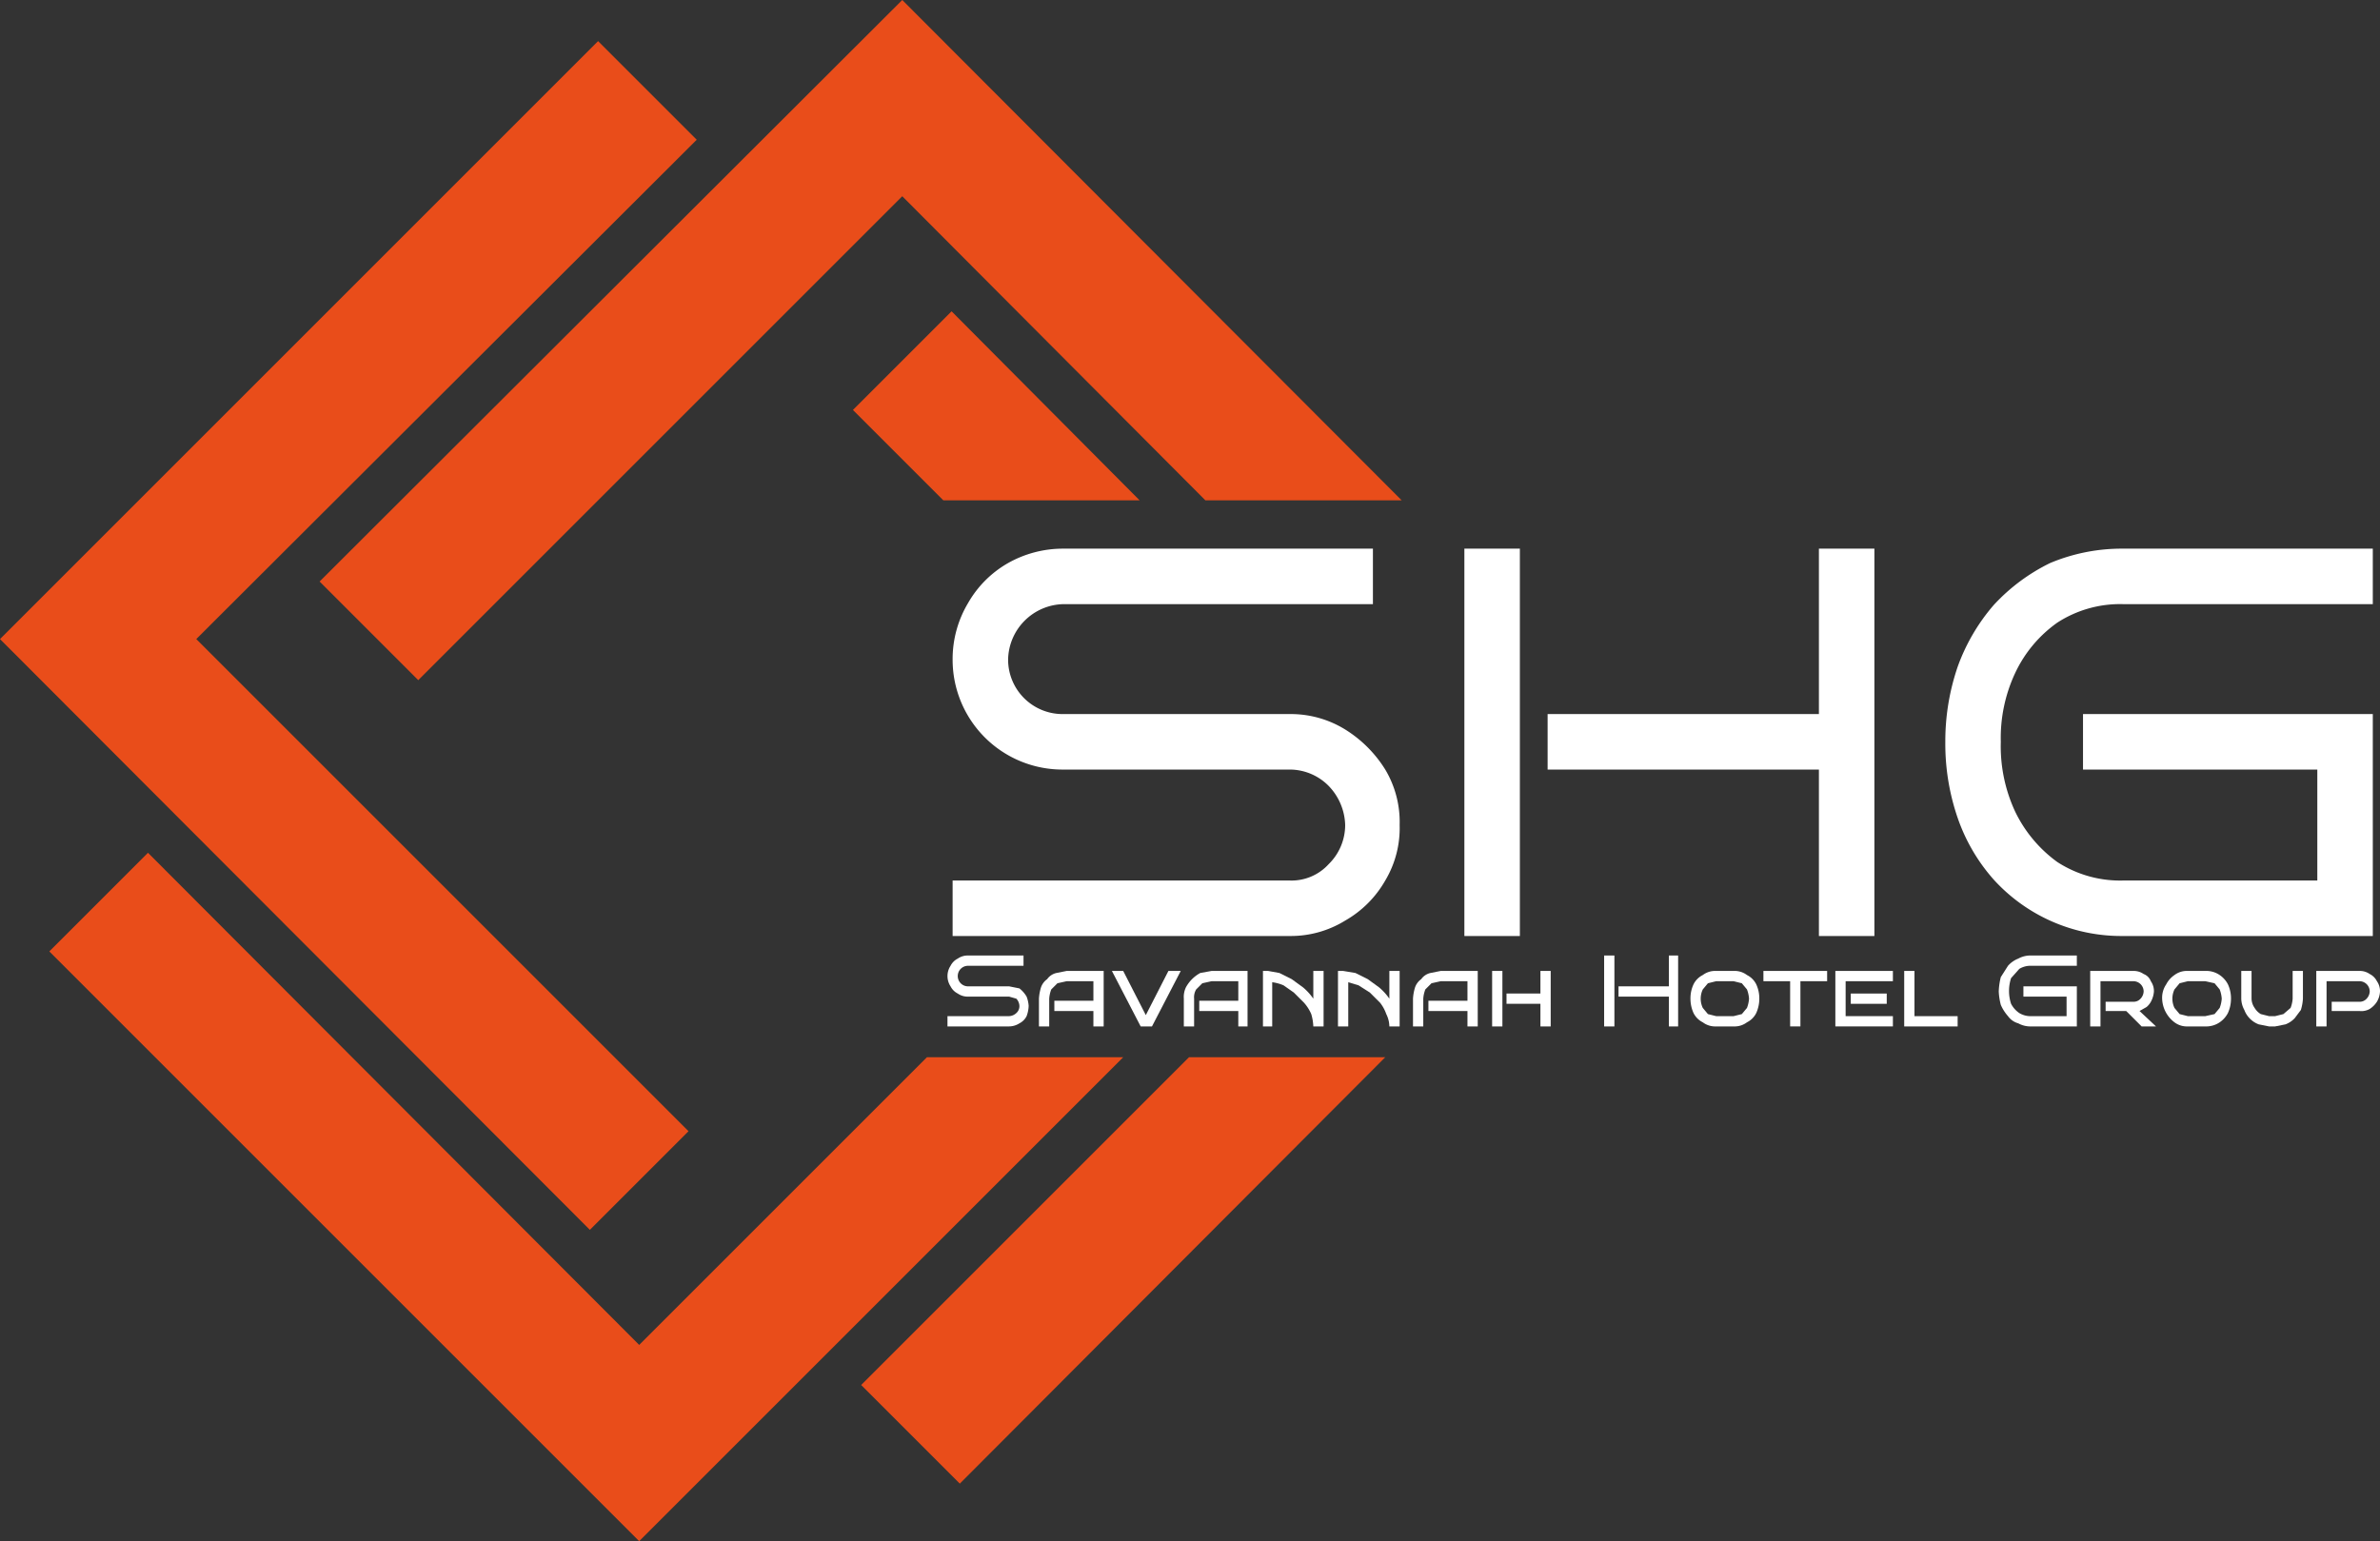 <svg id="Layer_1" data-name="Layer 1" xmlns="http://www.w3.org/2000/svg" viewBox="0 0 231.6 150"><rect x="0" y="0" width="231.6" height="150" fill="#333333" stroke="none"/><defs><style>.cls-1{fill:#fff;}.cls-2{fill:#e94d1a;}</style></defs><title>Logo1</title><path class="cls-1" d="M136.2,80.3a9.94,9.94,0,0,1-1.4,5.4,10.43,10.43,0,0,1-3.9,3.9,10.07,10.07,0,0,1-5.4,1.5H92.7V85.7h32.8a4.89,4.89,0,0,0,3.8-1.6,5.33,5.33,0,0,0,1.6-3.8,5.69,5.69,0,0,0-1.6-3.8,5.33,5.33,0,0,0-3.8-1.6h-22A10.69,10.69,0,0,1,92.7,64.2a10.63,10.63,0,0,1,1.5-5.5,10.43,10.43,0,0,1,3.9-3.9,10.87,10.87,0,0,1,5.4-1.4h30.1v5.4H103.5a5.5,5.5,0,0,0-5.4,5.4,5.3,5.3,0,0,0,5.3,5.3h22.1a10.07,10.07,0,0,1,5.4,1.5,12.11,12.11,0,0,1,3.9,3.9A9.94,9.94,0,0,1,136.2,80.3Z"/><path class="cls-1" d="M147.9,91.1h-5.4V53.4h5.4Zm34.5,0H177V74.9H150.6V69.5H177V53.4h5.4Z"/><path class="cls-1" d="M230.9,91.1H206.6A16.78,16.78,0,0,1,194,85.6a17.76,17.76,0,0,1-3.5-6,22.16,22.16,0,0,1-1.2-7.4,22.39,22.39,0,0,1,1.2-7.3,19,19,0,0,1,3.5-6,18.44,18.44,0,0,1,5.5-4.1,18,18,0,0,1,7.1-1.4h24.3v5.4H206.6a11.23,11.23,0,0,0-6.4,1.8,12.49,12.49,0,0,0-4.1,4.9,14.89,14.89,0,0,0-1.4,6.7,15.07,15.07,0,0,0,1.4,6.8,13.06,13.06,0,0,0,4.1,4.9,11.23,11.23,0,0,0,6.4,1.8h18.9V74.9H202.7V69.5h28.2Z"/><polygon class="cls-2" points="136.4 48.7 117.3 48.7 87.8 19.1 40.7 66.2 31.1 56.6 87.8 0 136.4 48.7"/><polygon class="cls-2" points="109.3 102.9 62.2 150 4.8 92.6 14.4 83 62.2 130.9 90.2 102.9 109.3 102.9"/><polygon class="cls-2" points="110.9 48.7 91.8 48.7 83 39.9 92.6 30.3 110.9 48.7"/><polygon class="cls-2" points="19.1 62.2 67 110.1 57.4 119.7 0 62.2 58.2 4 67.8 13.6 19.1 62.2"/><polygon class="cls-2" points="134.8 102.9 93.4 144.4 83.8 134.8 115.7 102.9 134.8 102.9"/><path class="cls-1" d="M100.1,97.9a3.12,3.12,0,0,1-.2,1,1.58,1.58,0,0,1-.7.7,1.89,1.89,0,0,1-1,.3h-6v-1h6a1.09,1.09,0,0,0,.7-.3.89.89,0,0,0,.3-.7,1.09,1.09,0,0,0-.3-.7l-.7-.2h-4a1.68,1.68,0,0,1-1-.3,1.58,1.58,0,0,1-.7-.7,1.82,1.82,0,0,1,0-2,1.58,1.58,0,0,1,.7-.7,1.68,1.68,0,0,1,1-.3h5.4v1H94.2a1,1,0,1,0,0,2h4l1,.2a2.83,2.83,0,0,1,.7.8A3.09,3.09,0,0,1,100.1,97.9Z"/><path class="cls-1" d="M107.4,99.9h-1V98.4h-3.8v-1h3.8V95.5h-2.6l-.9.2-.6.6a3.09,3.09,0,0,0-.2.9v2.7h-1V97.2a4.63,4.63,0,0,1,.2-1.1,1.64,1.64,0,0,1,.6-.8,1.51,1.51,0,0,1,.9-.6l1-.2h3.6Z"/><path class="cls-1" d="M114.9,94.5l-2.8,5.4H111l-2.8-5.4h1.1l2.2,4.3,2.2-4.3Z"/><path class="cls-1" d="M121.4,99.9h-.9V98.4h-3.8v-1h3.8V95.5h-2.6l-.9.2-.6.6a1.5,1.5,0,0,0-.2.9v2.7h-1V97.2a2.18,2.18,0,0,1,.2-1.1,3.49,3.49,0,0,1,1.4-1.4l1.1-.2h3.5Z"/><path class="cls-1" d="M127.8,99.9a4.86,4.86,0,0,0-.2-1.2,4.11,4.11,0,0,0-.7-1.1l-1-1-1-.7a4.17,4.17,0,0,0-1.1-.3v4.3h-.9V94.5h.5l1.1.2,1.2.6,1.1.8a5.5,5.5,0,0,1,1,1.1V94.5h1v5.4Z"/><path class="cls-1" d="M135.2,99.9a2.77,2.77,0,0,0-.3-1.2,3.79,3.79,0,0,0-.6-1.1l-1-1-1.1-.7-1-.3v4.3h-1V94.5h.5l1.2.2,1.2.6,1.1.8a5.5,5.5,0,0,1,1,1.1V94.5h1v5.4Z"/><path class="cls-1" d="M143.8,99.9h-1V98.4H139v-1h3.8V95.5h-2.6l-.9.2-.6.6a3.09,3.09,0,0,0-.2.9v2.7h-1V97.2a4.63,4.63,0,0,1,.2-1.1,1.64,1.64,0,0,1,.6-.8,1.51,1.51,0,0,1,.9-.6l1-.2h3.6Z"/><path class="cls-1" d="M146.2,99.9h-1V94.5h1Zm4.7,0h-1V97.7h-3.3v-1h3.3V94.5h1Z"/><path class="cls-1" d="M157.1,99.9h-1V93h1Zm6.2,0h-.9V97h-4.9V96h4.9V93h.9Z"/><path class="cls-1" d="M171.2,97.2a3.39,3.39,0,0,1-.3,1.4,2,2,0,0,1-.9.9,2,2,0,0,1-1.3.4H167a2,2,0,0,1-1.3-.4,2,2,0,0,1-.9-.9,3.39,3.39,0,0,1-.3-1.4,3.24,3.24,0,0,1,.3-1.4,2,2,0,0,1,.9-.9,2,2,0,0,1,1.3-.4h1.7a2,2,0,0,1,1.3.4,2,2,0,0,1,.9.9A3.24,3.24,0,0,1,171.2,97.2Zm-1,0a3.09,3.09,0,0,0-.2-.9l-.5-.6-.8-.2H167l-.8.2-.5.6a2.1,2.1,0,0,0,0,1.8l.5.6.8.2h1.7l.8-.2.5-.6A3.09,3.09,0,0,0,170.2,97.2Z"/><path class="cls-1" d="M175.2,99.9h-1V95.5h-2.6v-1h6.2v1h-2.6Z"/><path class="cls-1" d="M184.2,99.9h-5.6V94.5h5.6v1h-4.6v3.4h4.6Zm-.6-2.2h-3.5v-1h3.5Z"/><path class="cls-1" d="M190.5,99.9h-5.2V94.5h1v4.4h4.2Z"/><path class="cls-1" d="M202.1,99.9h-4.4a2.47,2.47,0,0,1-1.3-.3,1.83,1.83,0,0,1-1-.7,4.11,4.11,0,0,1-.7-1.1,6.29,6.29,0,0,1-.2-1.3,6.66,6.66,0,0,1,.2-1.4l.7-1.1a2.59,2.59,0,0,1,1-.7,2.47,2.47,0,0,1,1.3-.3h4.4v1h-4.4a2.11,2.11,0,0,0-1.2.3l-.8.9a4,4,0,0,0,0,2.5,2.47,2.47,0,0,0,.8.9,2.11,2.11,0,0,0,1.2.3h3.4V97h-4.2V96h5.2Z"/><path class="cls-1" d="M209.8,99.9h-1.4l-1.5-1.5h-2v-.9h2.7a.89.89,0,0,0,.7-.3,1.09,1.09,0,0,0,.3-.7,1,1,0,0,0-1-1h-3.2v4.4h-1V94.5h4.2a1.68,1.68,0,0,1,1,.3,1.21,1.21,0,0,1,.7.7,1.68,1.68,0,0,1,.3,1,2.41,2.41,0,0,1-.2.8,1.84,1.84,0,0,1-.5.7l-.7.4Z"/><path class="cls-1" d="M217.1,97.2a3.39,3.39,0,0,1-.3,1.4,2.47,2.47,0,0,1-.8.9,2.32,2.32,0,0,1-1.4.4h-1.7a2,2,0,0,1-1.3-.4,3,3,0,0,1-1.2-2.3,2.32,2.32,0,0,1,.4-1.4,2.47,2.47,0,0,1,.8-.9,2,2,0,0,1,1.3-.4h1.7a2.32,2.32,0,0,1,1.4.4,2.47,2.47,0,0,1,.8.9A3.24,3.24,0,0,1,217.1,97.2Zm-.9,0a3.09,3.09,0,0,0-.2-.9l-.5-.6-.9-.2h-1.7l-.8.2-.5.6a2.1,2.1,0,0,0,0,1.8l.5.6.8.2h1.7l.9-.2.5-.6a3.09,3.09,0,0,0,.2-.9Z"/><path class="cls-1" d="M224.1,94.5v2.7a4.63,4.63,0,0,1-.2,1.1l-.6.8a2.37,2.37,0,0,1-.9.6l-1,.2h-.6l-1-.2a2.37,2.37,0,0,1-.9-.6,2.3,2.3,0,0,1-.5-.8,2.35,2.35,0,0,1-.3-1.1V94.5h1v2.7a1.62,1.62,0,0,0,.3.9,1.72,1.72,0,0,0,.6.6l.8.2h.6l.8-.2.7-.6a3.09,3.09,0,0,0,.2-.9V94.5Z"/><path class="cls-1" d="M231.6,96.5a2.2,2.2,0,0,1-.3,1,2.34,2.34,0,0,1-.7.7,1.65,1.65,0,0,1-1,.2h-2.7v-.9h2.7a.89.89,0,0,0,.7-.3,1.09,1.09,0,0,0,.3-.7,1,1,0,0,0-1-1h-3.2v4.4h-1V94.5h4.2a1.68,1.68,0,0,1,1,.3,1.58,1.58,0,0,1,.7.7A1.68,1.68,0,0,1,231.6,96.5Z"/></svg>